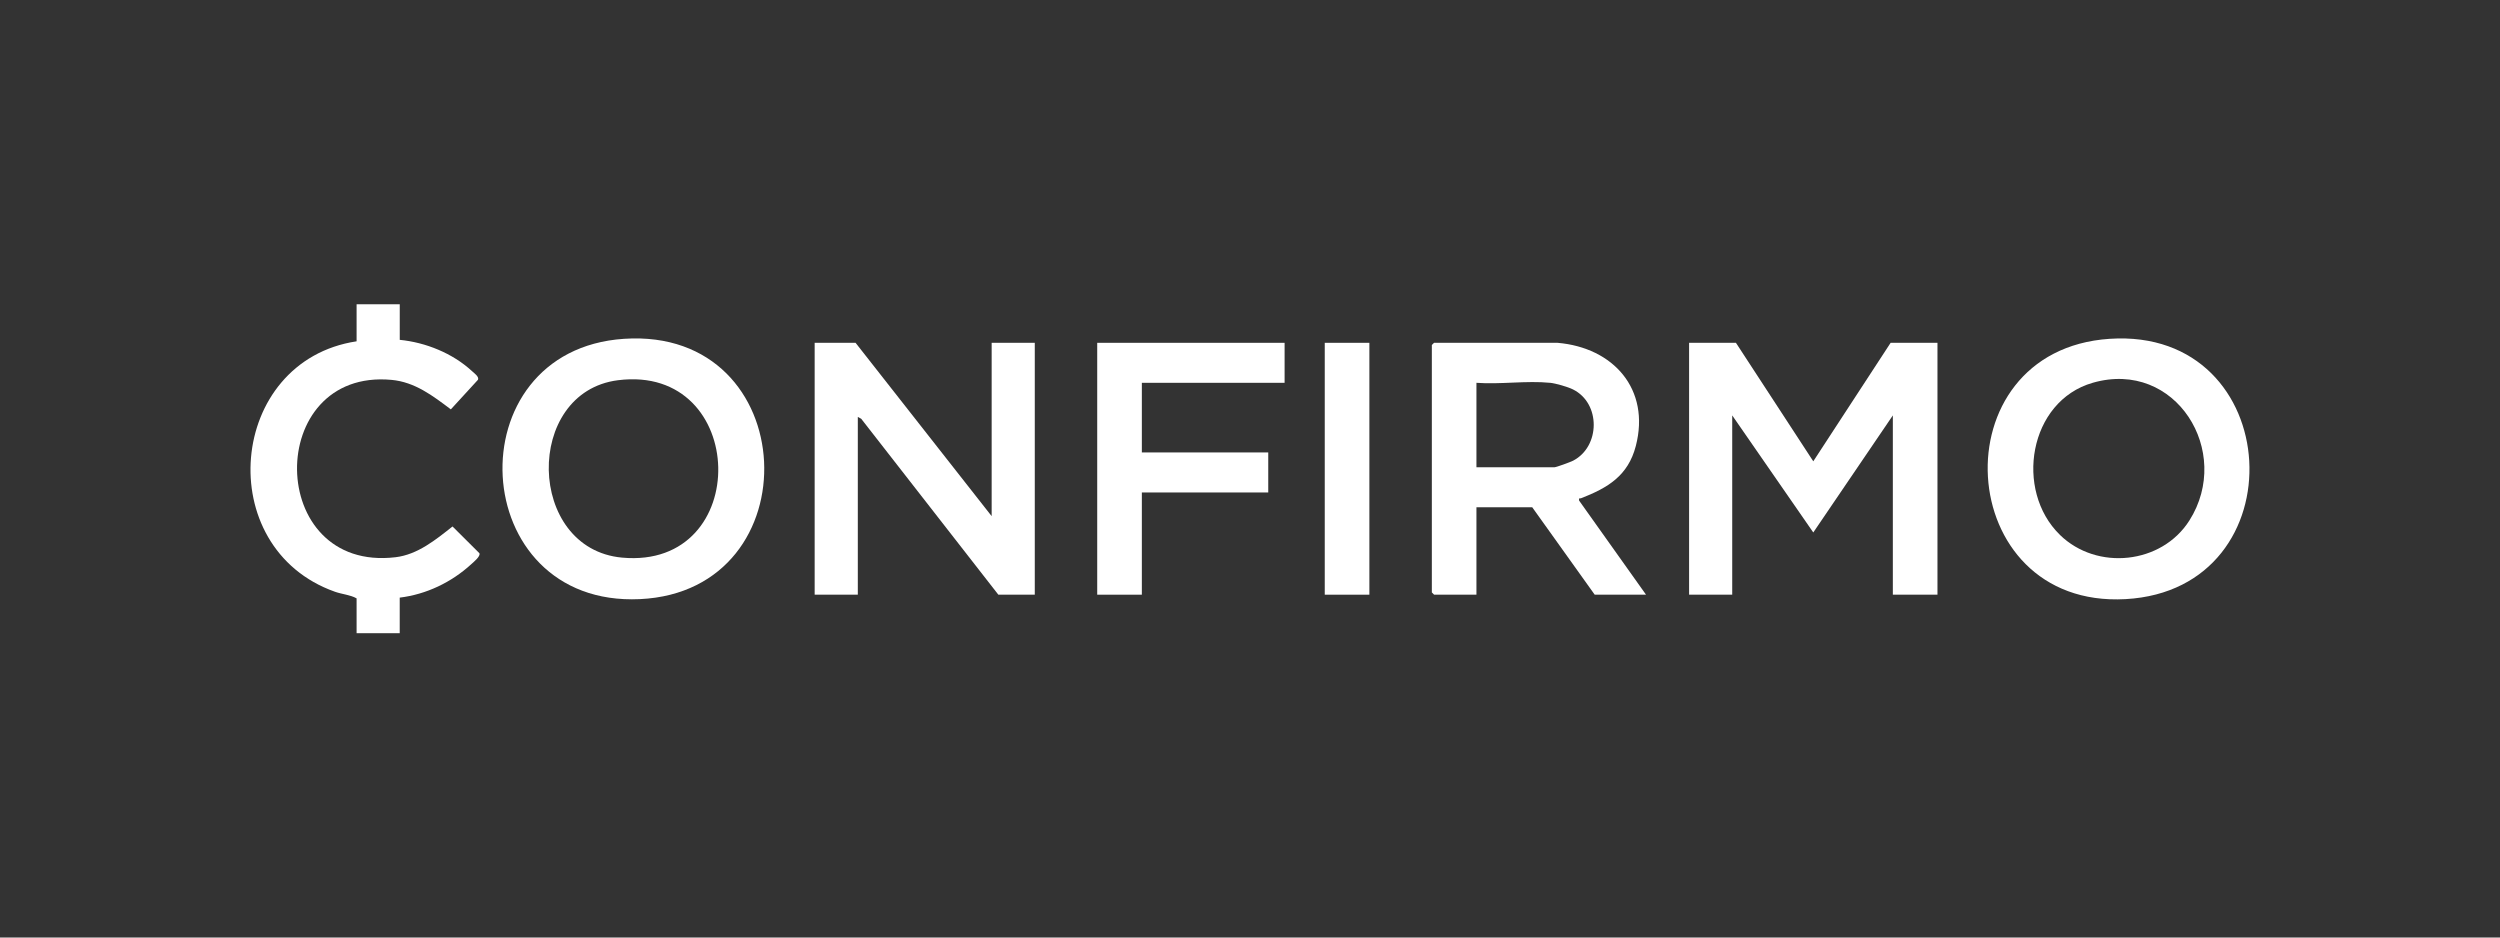 <?xml version="1.0" encoding="UTF-8"?>
<svg id="Capa_1" data-name="Capa 1" xmlns="http://www.w3.org/2000/svg" viewBox="0 0 800 300">
  <rect x="0" y="0" width="800" height="300" fill="#333333" stroke="none"/>
  <defs>
    <style>
      .cls-1 {
        fill: #fff;
      }
    </style>
  </defs>
  <g id="hO6M74.tif">
    <g>
      <polygon class="cls-1" points="619.99 109.7 619.99 190.3 605.71 190.3 605.71 132.93 580.25 170.39 554.31 132.93 554.31 190.3 540.51 190.3 540.51 109.7 555.5 109.7 580.25 147.62 605 109.7 619.99 109.7"/>
      <polygon class="cls-1" points="317.33 165.17 317.33 109.7 331.13 109.7 331.13 190.3 319.47 190.3 275.59 134.01 274.5 133.41 274.5 190.3 260.69 190.3 260.69 109.7 273.78 109.7 317.33 165.17"/>
      <path class="cls-1" d="M498.4,109.7c17.9,1.51,29.77,14.86,25.06,33.02-2.47,9.52-8.97,13.39-17.5,16.71-.49.19-.81-.25-.65.75l21.41,30.11h-16.42l-19.99-27.97h-17.85v27.97h-13.56l-.71-.71v-79.18l.71-.71h39.5ZM496.02,122.5c-7.42-.75-16.01.56-23.56,0v27.02h24.98c.57,0,5.18-1.69,5.97-2.11,8.7-4.53,8.86-18.34-.03-22.78-1.7-.85-5.53-1.95-7.37-2.14Z"/>
      <path class="cls-1" d="M199.69,108.42c57.21-3.81,60.59,80.7,5.09,83.3-55.72,2.61-59.7-79.67-5.09-83.3ZM197.76,121.67c-30.17,3.82-29.34,53.95,1.31,56.77,41.99,3.86,40.49-62.06-1.31-56.77Z"/>
      <path class="cls-1" d="M675.09,108.42c56.53-3.76,60.88,80.2,5.09,83.3-55.49,3.08-60.26-79.63-5.09-83.3ZM659.18,171.17c11.86,11.55,32.56,9.39,41.43-4.62,13.93-21.99-4.36-51.68-30.9-44.07-20.53,5.88-25.16,34.44-10.53,48.68Z"/>
      <path class="cls-1" d="M127.92,97.37v11.38c8.31.82,16.91,4.29,23.07,9.97.7.65,2.45,1.85,1.94,2.83l-8.66,9.45c-5.74-4.32-11.48-8.75-18.98-9.44-40.75-3.77-40.32,61.71,1.3,56.75,7.06-.84,12.88-5.62,18.22-9.84l8.59,8.55c.49.95-1.87,2.86-2.64,3.56-6.3,5.76-14.34,9.62-22.85,10.66v11.38h-13.8v-11.14c-1.96-1.13-4.68-1.32-6.92-2.12-39.53-13.98-34.42-73.89,6.92-80.14v-11.85h13.8Z"/>
      <polygon class="cls-1" points="411.07 109.7 411.07 122.5 365.39 122.5 365.39 144.78 405.84 144.78 405.84 157.59 365.39 157.59 365.39 190.3 351.11 190.3 351.11 109.7 411.07 109.7"/>
      <rect class="cls-1" x="423.92" y="109.7" width="14.28" height="80.6"/>
    </g>
  </g>
</svg>